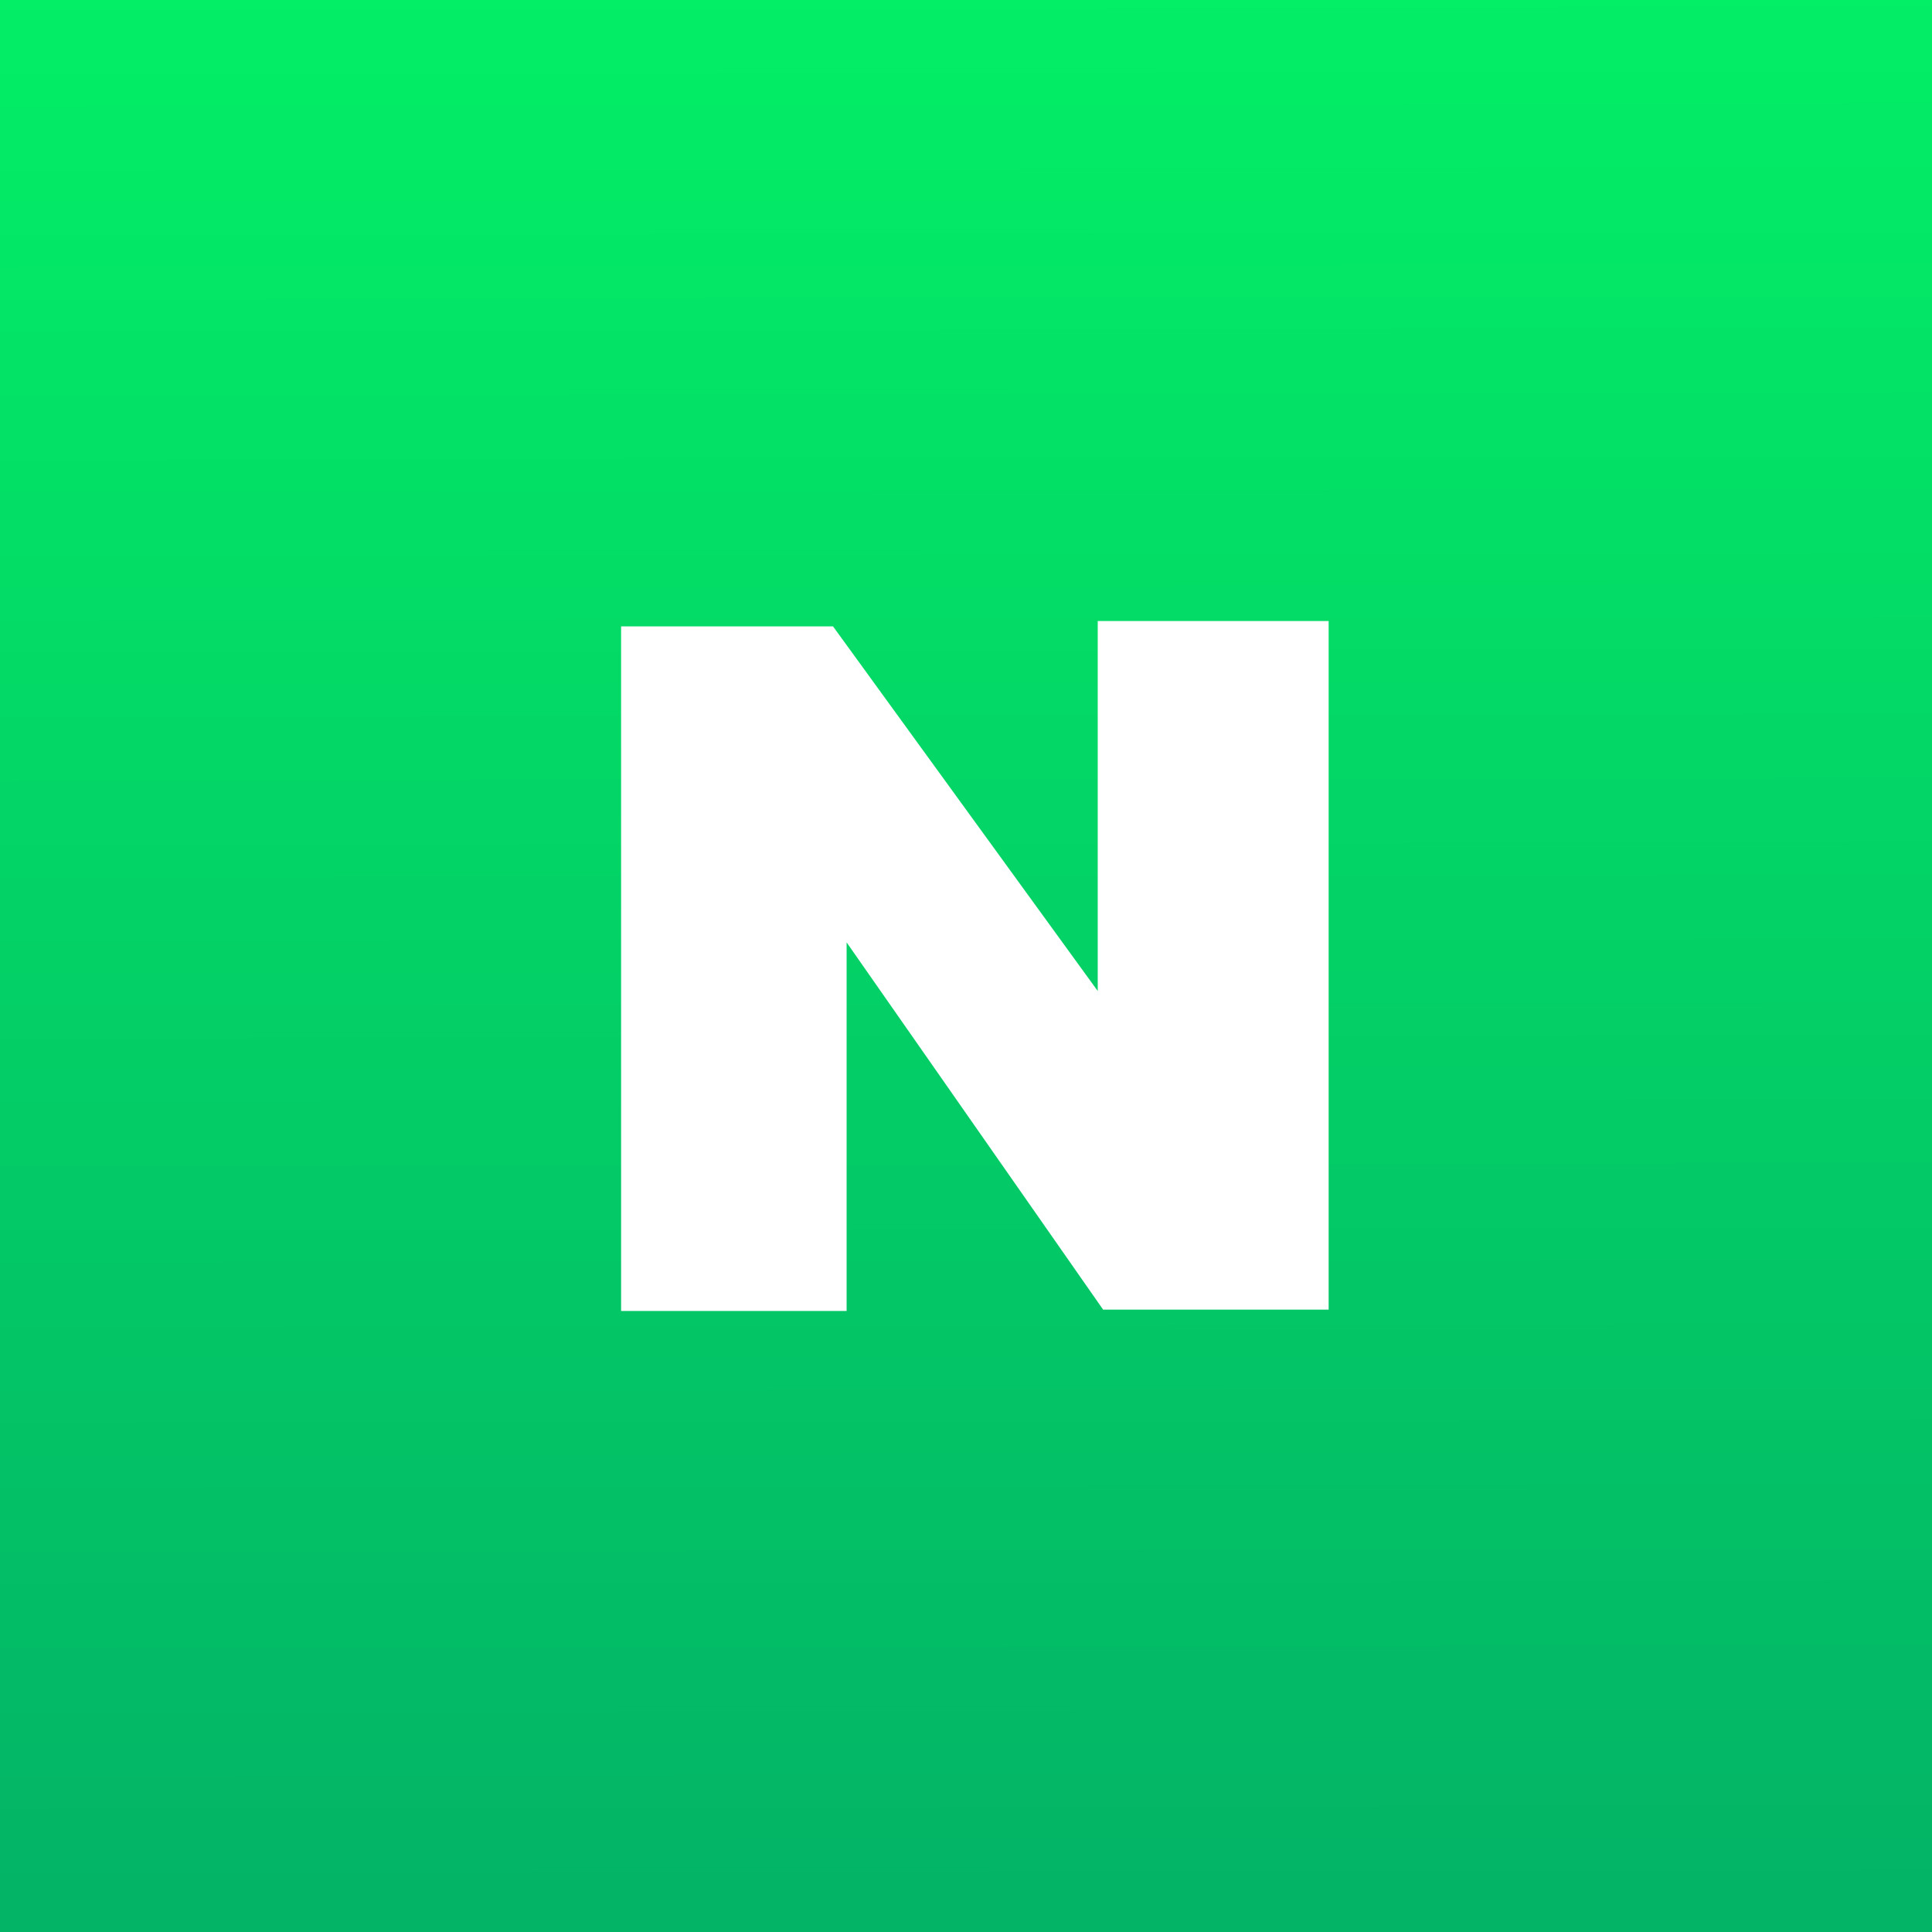 <svg width="44" height="44" viewBox="0 0 44 44" fill="none" xmlns="http://www.w3.org/2000/svg">
<rect x="0" y="0" width="44" height="44" fill="#333333" stroke="none"/>
<rect width="44" height="44" fill="url(#paint0_linear_6521_21946)"/>
<path d="M14.145 14.266V29.857H19.281V21.462L25.123 29.826H30.259V14.143H25V22.569L18.972 14.266L14.145 14.266Z" fill="white"/>
<defs>
<linearGradient id="paint0_linear_6521_21946" x1="9.60405e-07" y1="-0.129" x2="0.077" y2="43.746" gradientUnits="userSpaceOnUse">
<stop stop-color="#03EF66"/>
<stop offset="1" stop-color="#03B366"/>
</linearGradient>
</defs>
</svg>
